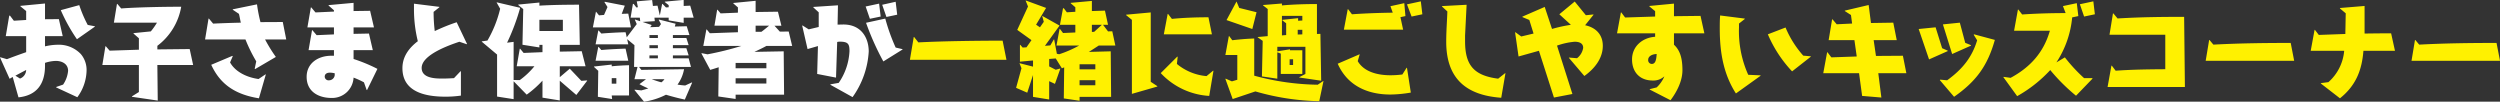 <svg id="_15tsubo_proposal-title.svg_15tsubo_png_proposal-title.png" data-name="15tsubo/proposal-title.svg,15tsubo/png/proposal-title.png" xmlns="http://www.w3.org/2000/svg" width="649.8" height="26.43" viewBox="0 0 649.8 26.43">
  <rect x="0" y="0" width="649.8" height="26.43" fill="#333333" stroke="none"/>
  <defs>
    <style>
      .cls-1 {
        fill: #fff100;
      }

      .cls-1, .cls-2 {
        fill-rule: evenodd;
      }

      .cls-2 {
        fill: #fff;
      }
    </style>
  </defs>
  <path id="一緒に過ごしやすいキッズコーナー" class="cls-1" d="M13627.5,1199.71l-1-4.98c-6.3,0-15.4.11-21.9,0.45l-1.1-1.4h-0.1l-1,5.93h25.1Zm27.2,9.63-0.1-11.84-5.3.14-0.4.03,2.6-1.68h4.3l-0.8-3.7-1.1.03-1.3-1.71h1.3l-0.8-3.69-3.4.11v-2.63l-5.5.5v0.11l1.2,1.04v1.17l-2.2.14-0.8-1.06h-0.2l-0.8,4.31h4v1.99l-3.2.14-0.8-1.06h-0.1l-0.8,4.31h5.9a29.075,29.075,0,0,1-5.2,2.27l-0.6-.12-0.7-3.72h-0.1l-0.9,1.54-1.4.11,3.8-5.26-4.5-2.52v0.08l0.4,1.46-1,1.43-1-.68,2.6-4.36-5.3-1.94v0.09l0.6,1.48-2.8,6.08,3.7,2.66-1.3,1.87-1,.06-0.6-.7h-0.1v4.37l3.4-.31v1.6l-3.5-.9v0.08l0.5,1.24-1.4,5.09,2.9,1.26,1.5-4.59v5.68l4.2,0.68v-4.76l1.5,0.7,1.4-3.95-0.1-.03-1.1.31-1.7-.87v-1.93l1.7-.14,1.6,2.57,0.6-.25-0.1,8.07,4.1,0.61v-1.01h8.2Zm-2.4-18.73-2,1.82-0.6.03v-1.85h2.6Zm-1.7,11.57h-4.1v-1.32h4.1v1.32Zm0,4.14h-4.1V1205h4.1v1.32Zm30.3-13.24-0.9-4.43c-3.4,0-6.8.14-9.5,0.42l-1-1.29h-0.1l-1,5.3h12.5Zm0.4,9.49-0.1-.03-1.7,1.4a13.954,13.954,0,0,1-7.7-3.16l0.2-1.85-0.1-.06-4.3,4.29a18.717,18.717,0,0,0,12.6,5.93Zm-14.6,4.09v-0.12l-1.7-1.12v-18.03l-6.4.59v0.11l1.5,1.23v19.24Zm42.6-1.52-0.2-12.18-0.9.03v-7.78c-3,0-6.4.11-9.1,0.36v-0.5l-4.9.39v0.11l1.2,0.93v7.05l-2.6.23v0.08l1.3,0.92-0.2,9.24,4,0.59v-6.86l0.9,0.34v5.29h5.6v-6.16h-3.2v-0.25l-3.3.53v-1.18h7.3v7.06l-1.6.84v0.08Zm-17.9-13.44,1.1-4.36-4.5-1.12-0.7-1.66v-0.02l-2.6,4.84Zm18.5,13.53h-0.1l-1.4.95a65.854,65.854,0,0,1-16.5-2.35v-9.66c-1.8.05-4.1,0.25-5.7,0.45l-0.8-1.07h-0.1l-0.9,4.9h3.1v6.44l-1.4.42-1.6-.7-0.1.06,1.9,5.23,5.9-1.98a63.35,63.35,0,0,0,16.6,2.54Zm-5.5-12.13-1.2.03v-1.23h1.2v1.2Zm0-3.61-1.1.06v-0.67l-4.1.44v0.12l1,0.78v3.05l-1.1.09v-5.07h5.3v1.2Zm-2.4,11.57h-0.9v-1.49h0.9v1.49Zm33.6-13.19-0.4-3.36-3.6.78,1.2,3.17Zm-5,4-0.7-3.25,1.3-.28-0.3-3.36-3.6.79,0.6,1.68c-3.5.05-7,.17-10.6,0.42l-1-1.32h-0.1l-1,5.32h15.4Zm-0.2,11.65a24.145,24.145,0,0,1-3.1.2c-3.1,0-6.8-.76-8.5-3.67l0.5-1.71v-0.08l-5.7,2.46c2.5,5.68,7.7,8.01,13.7,8.01a32.83,32.83,0,0,0,5.3-.51l-1-6.44h-0.1Zm26.8-.34h-0.1l-1.8,1.43c-6.3-.81-8.6-3.5-8.6-9.71v-1.52l0.4-7.98-6.4.34v0.11l1.4,1.29c-0.1,2.63-.3,5.26-0.3,7.87,0,9.32,4.9,13.89,14.3,14.56Zm17.4,5.41-4-12.57a18.1,18.1,0,0,1,4.6-1.01c1.1,0,2.2.33,2.2,1.59a4.2,4.2,0,0,1-1.6,2.69l-2.1-.17v0.09l4,4.7c2.6-1.85,4.8-4.53,4.8-7.84,0-2.91-1.8-4.76-4.6-5.35l2.2-2.74-0.1-.06-1.9.2-2.9-3.56-4,3.31,3,2.74a38.727,38.727,0,0,0-4.9,1.07l-1.9-5.72-5.8,2.52v0.12l1.8,0.75,1.1,3.53-3.2.76-1.5-1.1-0.1.03,0.9,6.27,5.3-1.48,3.9,12.15Zm25.5,1.62c1.7-2.24,3.1-5.07,3.1-7.78,0-3.08-.6-5.18-2.2-6.64v-2.97h7.9l-1-4.53-6.9.08v-3.27l-6.4.61v0.11l1.5,1.24v1.4l-7.8.25-1-1.32h-0.1l-1,5.43h9.9v0.9c-3.3.22-6,2.49-6,5.88,0,3.19,1.9,5.49,5.4,5.49a4.2,4.2,0,0,0,3-1.09,8.319,8.319,0,0,1-2,2.88l-1.8.45v0.11Zm-3.6-12.01c-0.1,1.96-.5,2.58-1.3,2.58a0.967,0.967,0,0,1-.9-1.12C13794.3,1198.98,13795,1198.26,13796.5,1198.2Zm40.1,0.67-0.1-.08-1.9-.17a25.956,25.956,0,0,1-4.6-7.31l-4.6,1.77a32.618,32.618,0,0,0,6.3,9.63Zm-13.1,4.99v-0.12l-3.2-.14a27.652,27.652,0,0,1-2.4-12.37v-0.95l1.5-1.18v-0.11l-6.4-.81c-0.1,1.12-.1,2.26-0.1,3.41,0,6.02.9,11.73,4.2,16.86Zm37.9-.68-0.9-4.53-7,.05-0.6-4.11h6l-0.9-4.54-5.8.09-0.6-4.68-6.2,1.46v0.11l1.6,1.03,0.3,2.22-4,.19-1.1-1.29h-0.1l-0.9,5.41h6.7l0.6,4.25-6.6.23-1-1.32h-0.1l-1,5.43h9.3l0.8,5.91,5,0.42-0.8-6.33h7.3Zm16.8-7.16v-0.12l-1.5-.61-1.4-5.24-4.4.45,2.4,7.7Zm-4.4,13.3c5.7-3.98,8.7-8.01,10.6-14.79l-5.4-1.45-0.1.11,0.9,1.45c-1.3,4.29-3.7,7.42-7.8,10.39l-1.8-.17-0.1.12Zm-1.6-11.9-0.1-.12-1.4-.61-1.7-5.43-4.4.44,2.7,7.9Zm38.2-9.55-0.4-3.36-3.5.75,1.1,3.2Zm-0.6,16.71-0.1-.11h-2.1a41.992,41.992,0,0,1-5-5.4l-2.2,1.31a25.563,25.563,0,0,0,4.1-11.7l1.6-.34-0.4-3.36-3.6.76,0.7,1.82c-3.8,0-7.5.11-11.3,0.36l-1-1.28h-0.1l-1,5.51h9.3c-1.6,5.63-5.1,9.49-10.2,12.24l-1.8-.25-0.1.05,3.6,4.96a34.8,34.8,0,0,0,8.6-6.78,48.535,48.535,0,0,0,6.7,6.67Zm24,2.19-0.2-18.23c-5.7,0-11.5.06-17.3,0.42l-1.1-1.32h-0.1l-0.9,5.55h14.5v8.96c-4.3.03-8.6,0.08-12.9,0.39l-1-1.32h-0.1l-1,5.55h20.1Zm28.4-6.81-0.9-4.64c-6.7,0-13.4.08-20.1,0.44l-1-1.2h-0.1l-0.9,5.4h23Zm26.2-2.6-1-4.54c-2.3,0-4.6.03-6.9,0.06v-7.17l-6.4.53v0.12l1.5,1.26-0.1,5.37-6.9.25-1-1.31h-0.1l-1,5.43h8.7a12.214,12.214,0,0,1-4.1,8.15l-1.9.25-0.1.08,5,3.87c4.1-3.28,5.7-7.23,6.1-12.35h8.2Zm27.3,2.6-0.9-4.64c-6.7,0-13.4.08-20.1,0.44l-1-1.2h-0.1l-0.9,5.4h23Z" transform="translate(-13365.9 -1184.16)"/>
  <path id="お子さまと保護者が" class="cls-2" d="M13386,1209.43a12.03,12.03,0,0,0,2.4-6.83,6.375,6.375,0,0,0-1.5-4.4,7.889,7.889,0,0,0-6-2.41,14.92,14.92,0,0,0-3.3.42v-2.66h4.6l-1-4.42-3.6.03v-4.09l-6.4.61v0.12l1.5,1.23v2.32l-3.2.2-1-1.32h-0.2l-0.9,5.32h5.3v4.17c-1.7.59-3.4,1.21-5,1.82l-1.7-.5-0.1.06,2.5,5.54,0.8-.48,1.5,5.3c4.8-.48,6.9-3.56,6.9-8.21v-0.75a9.852,9.852,0,0,1,2.8-.51c1.6,0,3.2.76,3.2,2.58a7.569,7.569,0,0,1-1.3,3.58l-1.8.62v0.11Zm4.6-18.37-0.1-.08-1.8-.34a32.822,32.822,0,0,1-2.2-5.15l-4.8,1.31a44.361,44.361,0,0,0,4.2,7.56Zm-17.9,11.28a2.451,2.451,0,0,1-1.6,2.24l-1.2-.75Zm34.2,7.96-0.1-9.24h9.3l-0.9-4.15-8.4.09v-0.93a16.1,16.1,0,0,0,6.2-10.16c-4.5,0-11.7.14-15.6,0.45l-1-1.18h-0.1l-0.8,4.87h11.2a17.743,17.743,0,0,1-1.6,2.27l-4.5.45v0.11l1.4,1.23v2.97l-7.6.25-1-1.15h-0.1l-0.8,4.88h9.5v7.02l-1.8,1.12v0.12Zm30.7-11.34a39.107,39.107,0,0,1-2.8-4.54h5.5l-0.9-4.54-5.8.03a39.571,39.571,0,0,1-.9-4.62l-6.3,1.29v0.11l1.6,1.07c0.2,0.72.3,1.51,0.5,2.29q-3.9.09-7.2,0.25l-1.1-1.31h-0.1l-0.9,5.43h10.5a39.918,39.918,0,0,0,2.8,5.68l-0.4,1.94,0.1,0.08Zm-2.6,4.53h-0.1l-1.8,1.21c-3.4-.48-6.2-2.1-7.4-4.32l0.7-1.62-0.1-.08-5.5,2.32c2.3,4.98,6.1,7.7,12.4,8.71Zm26.3,4.09,2.7-5.52a42.154,42.154,0,0,0-6.2-2.57v-2.3h5l-1-4.31-4,.08v-1.68h5.3l-1-4.31-4.3.06v-2.13l-6.5.59v0.11l1.4,1.23v0.34l-4.8.22-1.1-1.31h-0.1l-0.9,5.2h6.9v1.82l-4.5.2-1.1-1.29h-0.1l-0.9,5.18h6.6v1.46h-0.7c-3.3,0-6.4,1.85-6.4,5.49,0,3.78,3,5.48,6.5,5.48a5.567,5.567,0,0,0,5.7-5.29,22.837,22.837,0,0,1,2.7,1.23l0.7,1.99Zm-8.4-3.89a1.486,1.486,0,0,1-1.4,1.34,1.013,1.013,0,0,1-1.2-.92c0-.53.3-1.07,1.4-1.07a6.2,6.2,0,0,1,1.2.17v0.48Zm31,0.78c-0.9.06-2,.11-3,0.11-1.9,0-5.4-.08-5.4-2.77,0-3.44,7.3-5.96,9.8-6.8l1.9,0.64,0.1-.05-2.7-5.66a48.418,48.418,0,0,0-5.7,2.3,41.888,41.888,0,0,1-.3-4.99l1.5-1.2v-0.11l-6.6-.82v1.26a34.65,34.65,0,0,0,1,8.49c-2.3,1.76-4,4-4,7,0,6.33,6.2,7.42,11.2,7.42a28.312,28.312,0,0,0,4-.28v-6.33h-0.1Zm31.8,4.37,2.8-3.67v-0.11l-1.5.11-3-3.16-2.6,2.21v-2.83h6.7l-1-3.92-5.7.11v-1.76h5.2l-0.2-10.44c-3.1,0-7.1.05-10.3,0.25v-0.81l-5.5.53v0.11l1.3,1.06-0.2,9.27,4.4,0.7v-0.67h0.8v1.9l-4.9.2-0.9-1.09h-0.1l-0.8,4.56h4.6a20.038,20.038,0,0,1-3.8,3.59l-1.6-.03v-9.91l-1.7.22a55.16,55.16,0,0,0,3.4-9.07l-6.1-1.43v0.08l0.9,1.6a30.5,30.5,0,0,1-3.3,8.26l-1.4.2-0.1.08,4,3.36v10.92l4.3,0.67v-4.65l3.4,3.48a26.914,26.914,0,0,0,4.1-3.64v4.42l4.5,0.73v-5.13Zm-3.5-16.63h-6.1v-2.91h6.1v2.91Zm33.6,13.44-0.1-.06-1.7.79a19.833,19.833,0,0,1-2-.23,9.706,9.706,0,0,0,1.7-4l-11.1.17-0.6-.76h13.5l-0.6-2.24h-4.1v-0.76h4.1l-0.6-1.87h-3.5v-0.79h4.1l-0.6-1.87h-3.5v-0.76h4.3l-0.7-2.29-3.1.08,0.2-.73-4.3-1.09-0.1.06,0.6,1.12-0.5.72-2.3.09,0.4-.56-2.4-.81,3.2-.2-0.1-.9h3.7v0.7l3.9,0.65v-1.35h2.6l-0.9-3.13-1.7.08v-1.57l-4.9.45v0.11l1,0.79v0.56l-0.7.05-0.9-.92h-0.1l-0.6,3-0.6-2.55-1.2.08-0.2-1.54-4,.34,0.3,1.54-0.4.05-0.7-.92h-0.2l-0.6,3.58h2.4l0.1,0.93-1.3-.45-0.1.06,0.5,1.12-2.6,3.44-0.3-1.32c-2.3.06-4.6,0.2-6.3,0.34l-0.7-.78h-0.1l-0.7,3.58h8.5l-0.3-1.34,1.9,1.56-0.1,5.66h0.9l-0.8,3.19h3l-1.7,1.29c0.7,0.39,1.5.76,2.3,1.12l-1.8.5-1.7-.19-0.1.08,2.5,3.05a18.64,18.64,0,0,0,5.7-1.82c1.6,0.48,3.3.93,4.9,1.26Zm-16.4,3.33v-7.87c-1.1.03-2.9,0.11-4.5,0.28v-0.45l-4.6.51v0.11l1.1,1.01-0.1,6.75,3.7,0.58-0.1-.92h4.5Zm0.5-17.7-0.7-3.58-1.7.06,0.8-2.13-5.2-1.01-0.1.08,0.8,1.29-0.9,2.05-1.3.11-0.8-.98h0l-0.8,4.11h9.9Zm-0.7,8.66-0.7-3.14c-2.3.08-4.6,0.2-6.3,0.36l-0.7-.81h-0.1l-0.7,3.59h8.5Zm7.7-3.25h-2.2v-0.79h2.2v0.79Zm-10.8,9.21h-1.2v-1.43h1.2v1.43Zm10.8-11.87h-2.2v-0.76h2.2v0.76Zm0,5.29h-2.2v-0.76h2.2v0.76Zm1.7,5.43a3.24,3.24,0,0,1-.8.81,26.193,26.193,0,0,1-2.5-.81h3.3Zm31.1,4.01-0.1-11.26-7.6.14c1-.48,2.1-0.98,3.1-1.54h6.7l-0.9-3.75-2.3.03-1.4-1.54h1.8l-0.9-3.64-5.8.08v-2.91l-5.8.56v0.11l1.2,1.04v1.37l-4.5.19-0.8-.95h-0.1l-0.7,4.15h6.1v1.7l-7.3.26-0.8-.98h-0.1l-0.8,4.28h9.9a79.124,79.124,0,0,1-8.8,2.18l-1.5-.3-0.1.05,2.3,4.29c0.7-.2,1.4-0.42,2.2-0.68l-0.1,7.59,4.5,0.65v-1.12h12.6Zm-3.9-17.92c-0.7.56-1.3,1.09-2,1.59h-1.5v-1.59h3.5Zm-0.7,11.06h-8v-1.38h8v1.38Zm0,3.97h-8v-1.37h8v1.37Zm34-17.89-0.4-3.36-3.5.78,1.1,3.17Zm-4.3.48-0.4-3.36-3.5.75,1.1,3.19Zm5.7,8.56v-0.08l-1.8-.42a49.24,49.24,0,0,1-2.7-7.53l-5,1.09a69.431,69.431,0,0,0,4.5,10.05Zm-13,12.38a22.544,22.544,0,0,0,4.2-11.84c0-3.62-2-7.14-6.8-7.03l-1.3.03,0.1-5.02-6.4.42v0.12l1.4,1.28v3.81l-2.6.62-1.6-1.01-0.1.03,1.4,6.1,2.7-.78-0.2,7.25,4.9,0.95,0.3-9.27,0.5-.08c2.3,0,2.7.5,2.7,2.49a15.868,15.868,0,0,1-2.8,8.23l-2.1.37-0.1.11Z" transform="translate(-13365.9 -1184.16)"/>
</svg>
